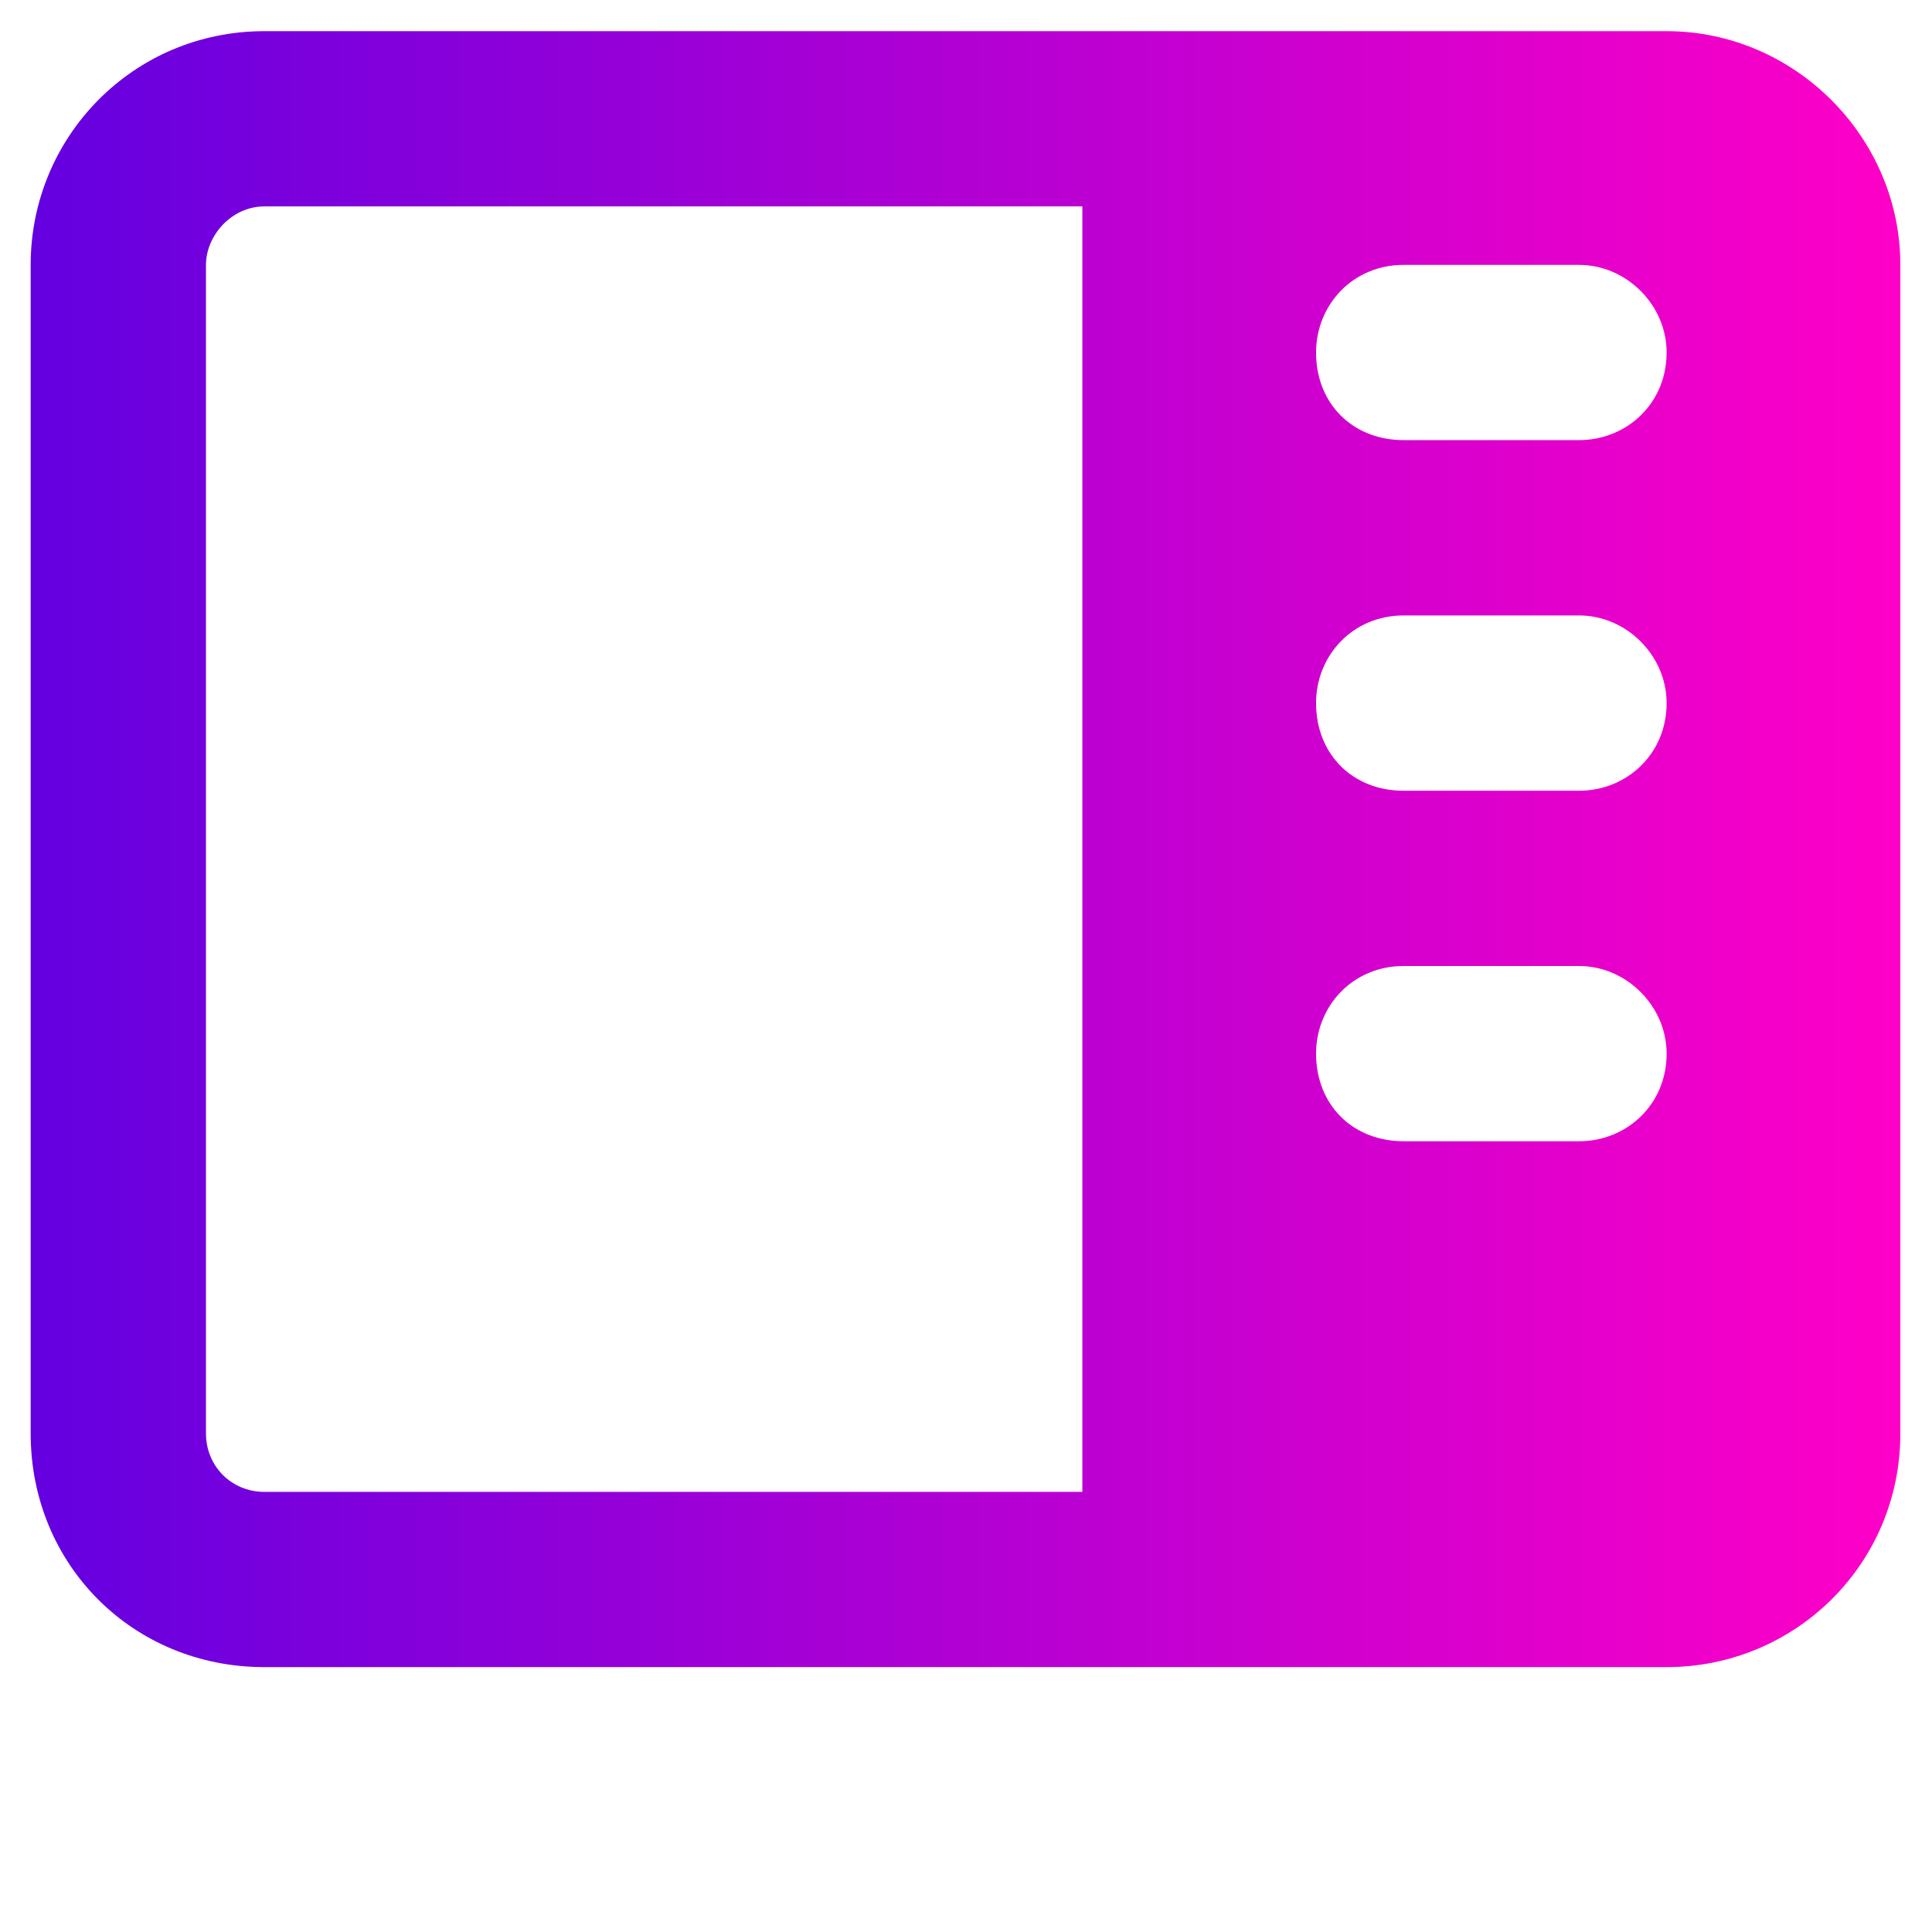 <svg xmlns="http://www.w3.org/2000/svg" width="31" height="31" viewBox="0 0 31 31" fill="none"><path d="M17.367 3.312H4.242C3.715 3.312 3.305 3.781 3.305 4.25V23C3.305 23.527 3.715 23.938 4.242 23.938H17.367V3.312ZM30.492 4.25V23C30.492 25.109 28.793 26.75 26.742 26.75H4.242C2.133 26.75 0.492 25.109 0.492 23V4.25C0.492 2.199 2.133 0.5 4.242 0.5H26.742C28.793 0.5 30.492 2.199 30.492 4.25ZM26.742 5.656C26.742 4.895 26.098 4.25 25.336 4.25H22.523C21.703 4.25 21.117 4.895 21.117 5.656C21.117 6.477 21.703 7.062 22.523 7.062H25.336C26.098 7.062 26.742 6.477 26.742 5.656ZM25.336 9.875H22.523C21.703 9.875 21.117 10.52 21.117 11.281C21.117 12.102 21.703 12.688 22.523 12.688H25.336C26.098 12.688 26.742 12.102 26.742 11.281C26.742 10.52 26.098 9.875 25.336 9.875ZM26.742 16.906C26.742 16.145 26.098 15.5 25.336 15.5H22.523C21.703 15.5 21.117 16.145 21.117 16.906C21.117 17.727 21.703 18.312 22.523 18.312H25.336C26.098 18.312 26.742 17.727 26.742 16.906Z" fill="url(#paint0_linear_4371_3402)"></path><defs><linearGradient id="paint0_linear_4371_3402" x1="0.492" y1="13.625" x2="30.492" y2="13.625" gradientUnits="userSpaceOnUse"><stop stop-color="#6400E0"></stop><stop offset="1" stop-color="#FF00C7"></stop></linearGradient></defs></svg>